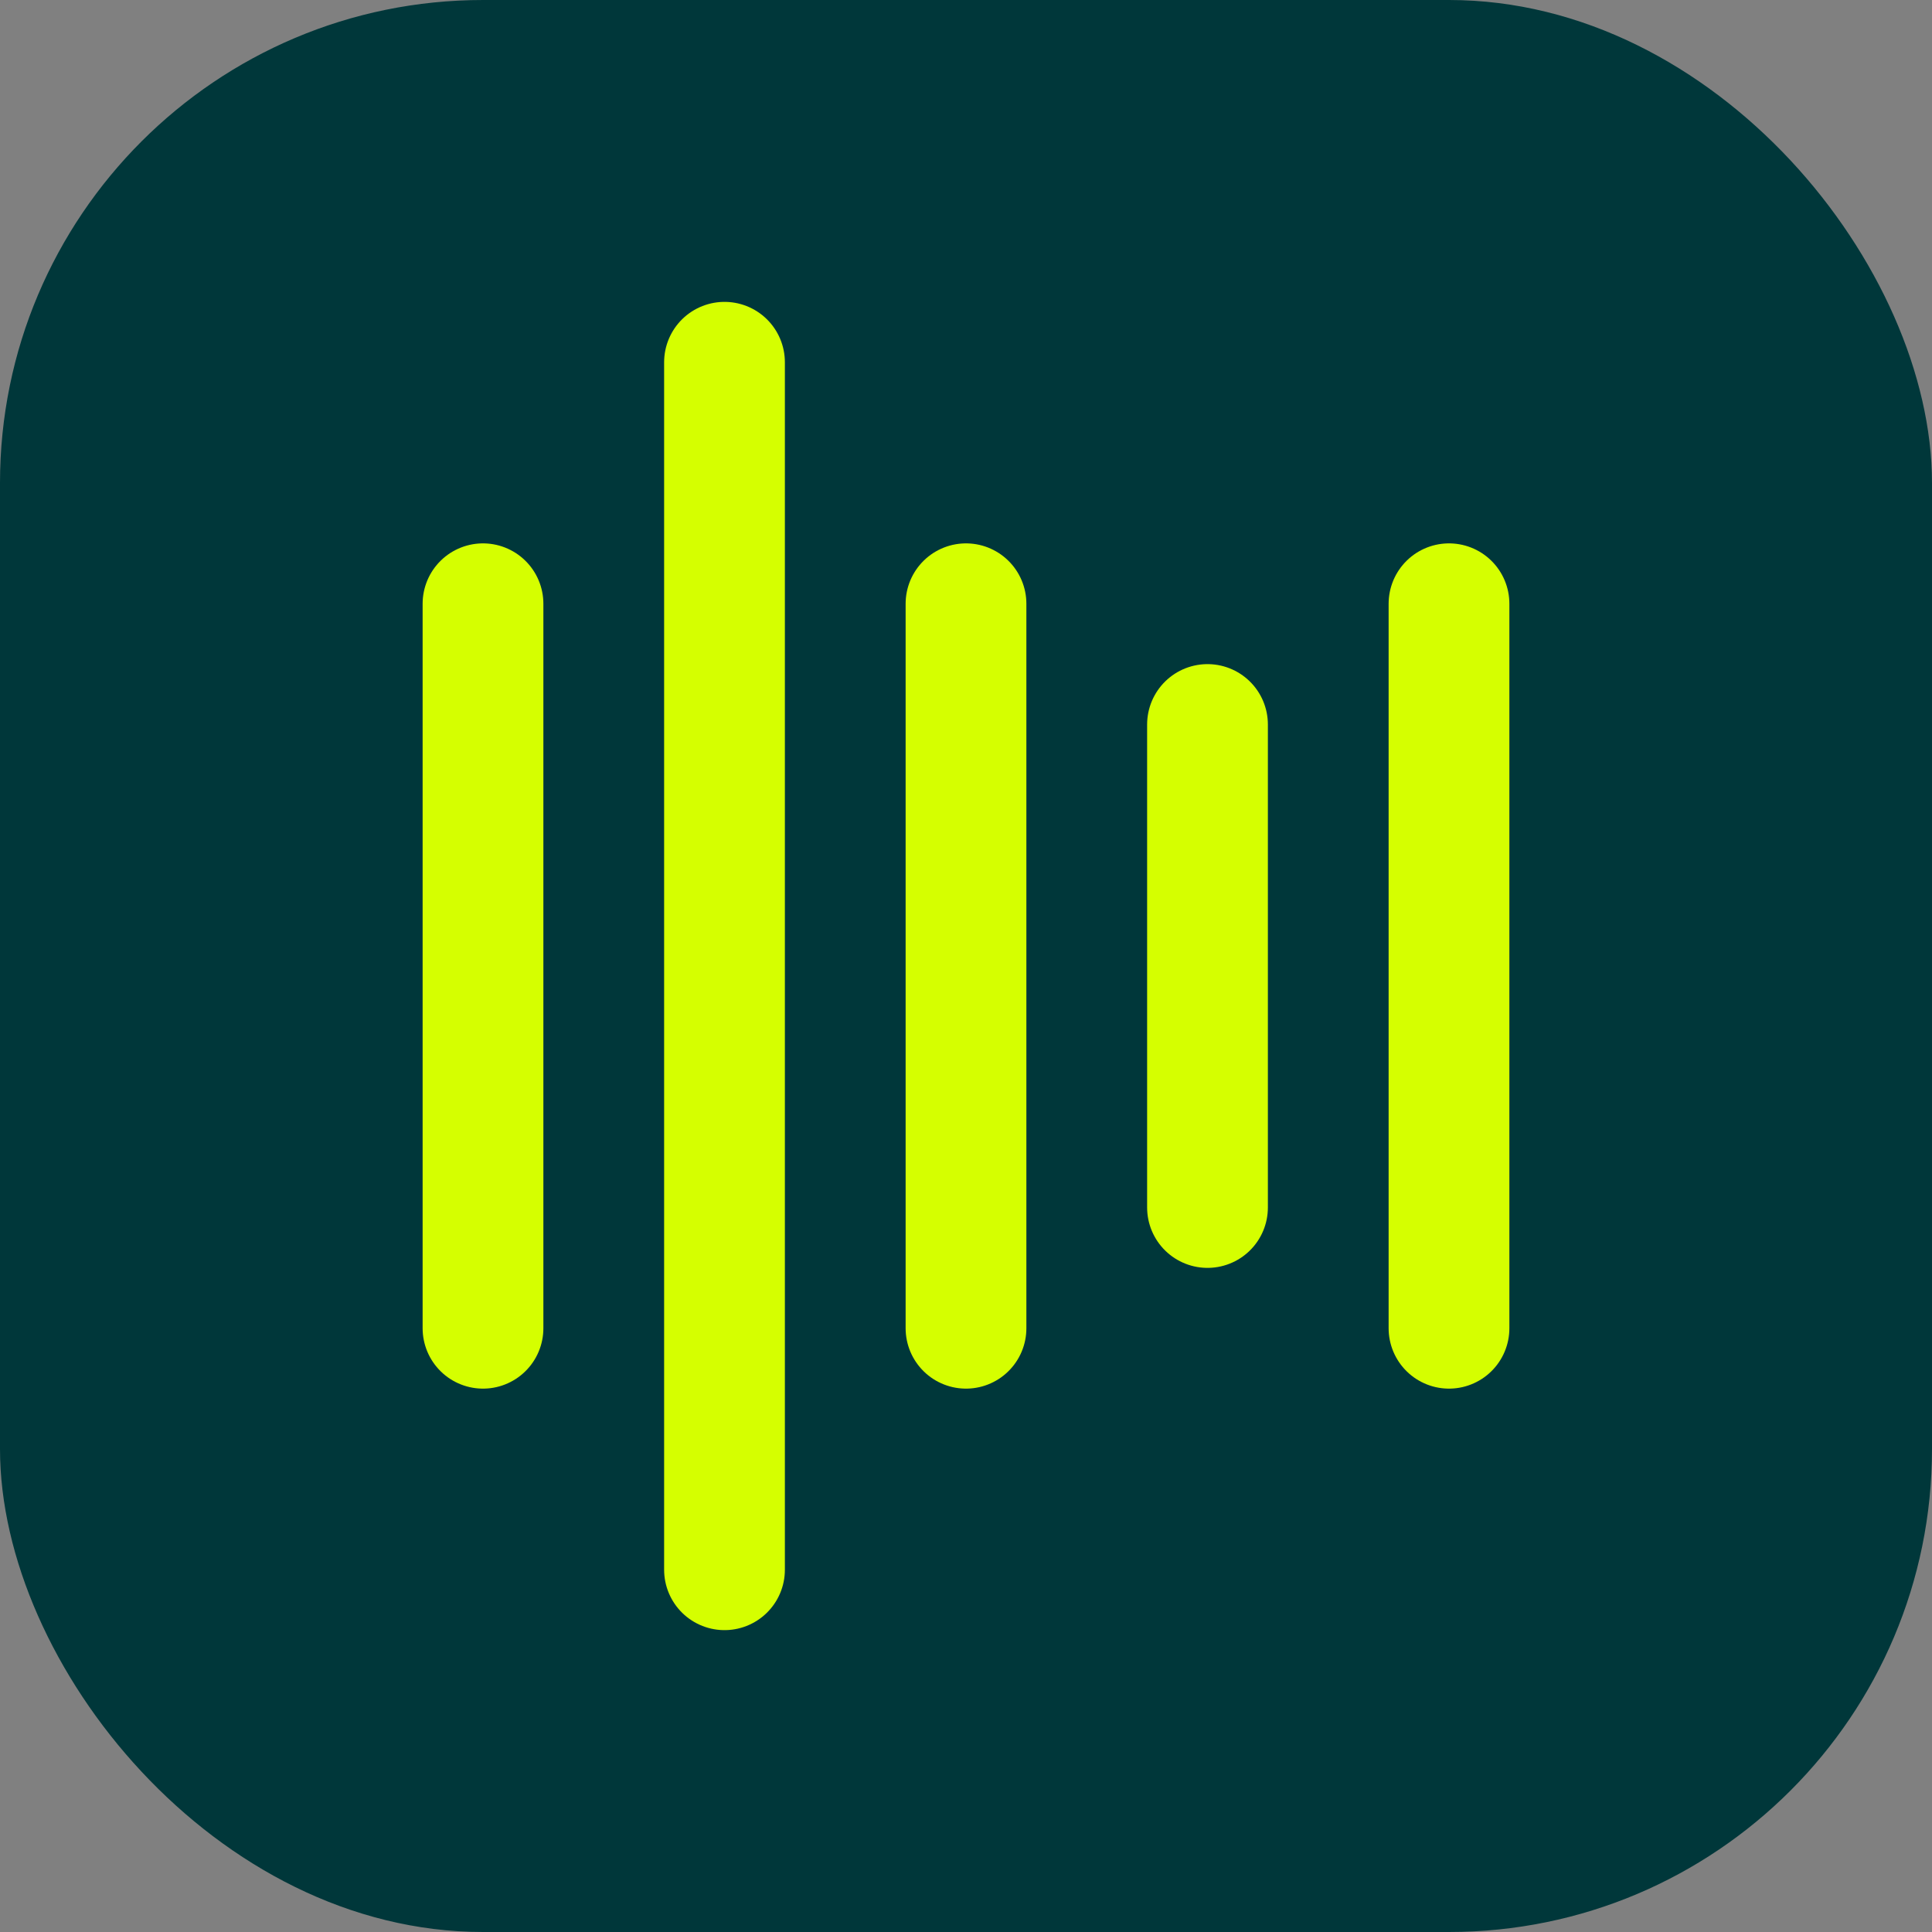 <svg width="32" height="32" viewBox="0 0 32 32" fill="none" xmlns="http://www.w3.org/2000/svg">
  <rect x="0" y="0" width="32" height="32" fill="#808080" stroke="none"/>
  <rect width="32" height="32" rx="8" fill="#00373A"/>
  <path d="M8 10V22M12 6V26M16 10V22M20 12V20M24 10V22" stroke="#D5FF00" stroke-width="2" stroke-linecap="round"/>
</svg> 